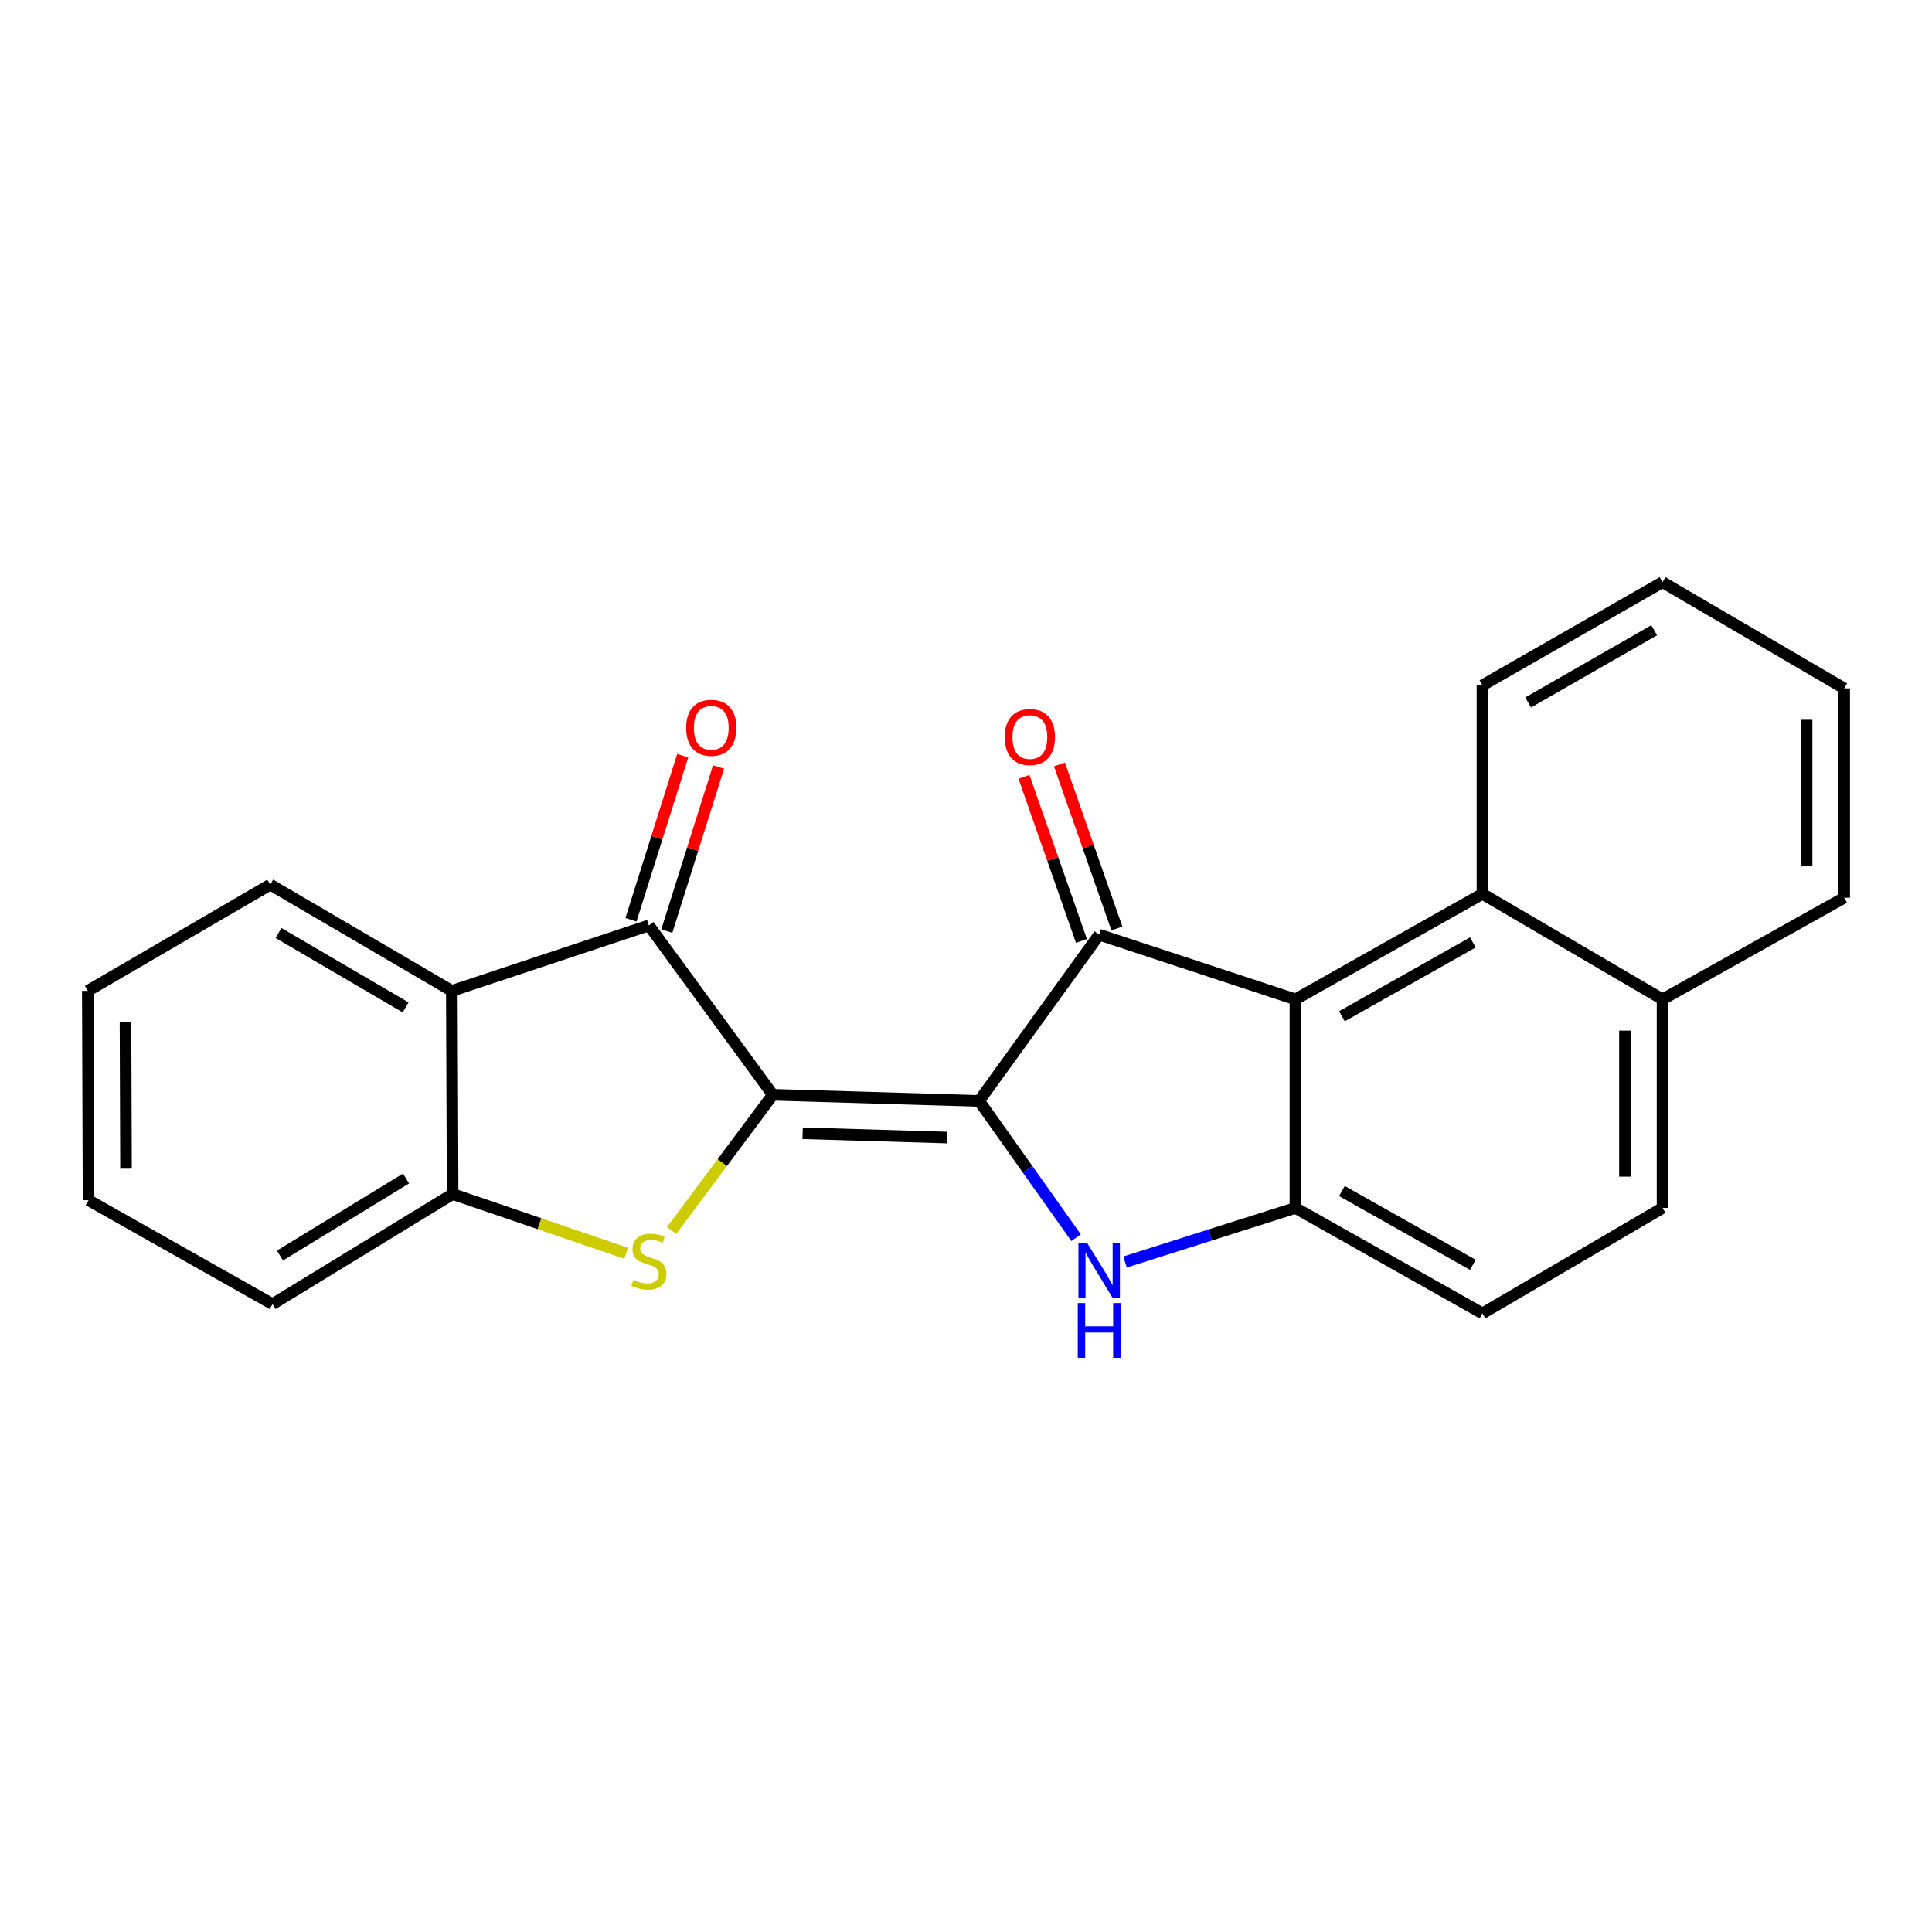 <?xml version='1.0' encoding='iso-8859-1'?>
<svg version='1.1' baseProfile='full'
              xmlns='http://www.w3.org/2000/svg'
                      xmlns:rdkit='http://www.rdkit.org/xml'
                      xmlns:xlink='http://www.w3.org/1999/xlink'
                  xml:space='preserve'
width='1000px' height='1000px' viewBox='0 0 1000 1000'>
<!-- END OF HEADER -->
<rect style='opacity:1.0;fill:#FFFFFF;stroke:none' width='1000' height='1000' x='0' y='0'> </rect>
<path class='bond-0' d='M 506.775,569.831 L 400,566.654' style='fill:none;fill-rule:evenodd;stroke:#000000;stroke-width:6px;stroke-linecap:butt;stroke-linejoin:miter;stroke-opacity:1' />
<path class='bond-0' d='M 490.18,588.795 L 415.437,586.571' style='fill:none;fill-rule:evenodd;stroke:#000000;stroke-width:6px;stroke-linecap:butt;stroke-linejoin:miter;stroke-opacity:1' />
<path class='bond-1' d='M 506.775,569.831 L 568.925,483.801' style='fill:none;fill-rule:evenodd;stroke:#000000;stroke-width:6px;stroke-linecap:butt;stroke-linejoin:miter;stroke-opacity:1' />
<path class='bond-2' d='M 506.775,569.831 L 531.877,605.233' style='fill:none;fill-rule:evenodd;stroke:#000000;stroke-width:6px;stroke-linecap:butt;stroke-linejoin:miter;stroke-opacity:1' />
<path class='bond-2' d='M 531.877,605.233 L 556.98,640.635' style='fill:none;fill-rule:evenodd;stroke:#0000FF;stroke-width:6px;stroke-linecap:butt;stroke-linejoin:miter;stroke-opacity:1' />
<path class='bond-3' d='M 400,566.654 L 373.812,601.793' style='fill:none;fill-rule:evenodd;stroke:#000000;stroke-width:6px;stroke-linecap:butt;stroke-linejoin:miter;stroke-opacity:1' />
<path class='bond-3' d='M 373.812,601.793 L 347.624,636.932' style='fill:none;fill-rule:evenodd;stroke:#CCCC00;stroke-width:6px;stroke-linecap:butt;stroke-linejoin:miter;stroke-opacity:1' />
<path class='bond-5' d='M 400,566.654 L 335.861,479.004' style='fill:none;fill-rule:evenodd;stroke:#000000;stroke-width:6px;stroke-linecap:butt;stroke-linejoin:miter;stroke-opacity:1' />
<path class='bond-4' d='M 568.925,483.801 L 670.503,517.254' style='fill:none;fill-rule:evenodd;stroke:#000000;stroke-width:6px;stroke-linecap:butt;stroke-linejoin:miter;stroke-opacity:1' />
<path class='bond-10' d='M 578.103,480.587 L 563.232,438.129' style='fill:none;fill-rule:evenodd;stroke:#000000;stroke-width:6px;stroke-linecap:butt;stroke-linejoin:miter;stroke-opacity:1' />
<path class='bond-10' d='M 563.232,438.129 L 548.361,395.671' style='fill:none;fill-rule:evenodd;stroke:#FF0000;stroke-width:6px;stroke-linecap:butt;stroke-linejoin:miter;stroke-opacity:1' />
<path class='bond-10' d='M 559.747,487.016 L 544.876,444.558' style='fill:none;fill-rule:evenodd;stroke:#000000;stroke-width:6px;stroke-linecap:butt;stroke-linejoin:miter;stroke-opacity:1' />
<path class='bond-10' d='M 544.876,444.558 L 530.005,402.1' style='fill:none;fill-rule:evenodd;stroke:#FF0000;stroke-width:6px;stroke-linecap:butt;stroke-linejoin:miter;stroke-opacity:1' />
<path class='bond-6' d='M 582.33,653.225 L 626.416,639.227' style='fill:none;fill-rule:evenodd;stroke:#0000FF;stroke-width:6px;stroke-linecap:butt;stroke-linejoin:miter;stroke-opacity:1' />
<path class='bond-6' d='M 626.416,639.227 L 670.503,625.228' style='fill:none;fill-rule:evenodd;stroke:#000000;stroke-width:6px;stroke-linecap:butt;stroke-linejoin:miter;stroke-opacity:1' />
<path class='bond-8' d='M 324.098,648.701 L 279.19,633.372' style='fill:none;fill-rule:evenodd;stroke:#CCCC00;stroke-width:6px;stroke-linecap:butt;stroke-linejoin:miter;stroke-opacity:1' />
<path class='bond-8' d='M 279.19,633.372 L 234.283,618.043' style='fill:none;fill-rule:evenodd;stroke:#000000;stroke-width:6px;stroke-linecap:butt;stroke-linejoin:miter;stroke-opacity:1' />
<path class='bond-9' d='M 670.503,517.254 L 767.316,462.667' style='fill:none;fill-rule:evenodd;stroke:#000000;stroke-width:6px;stroke-linecap:butt;stroke-linejoin:miter;stroke-opacity:1' />
<path class='bond-9' d='M 694.577,526.007 L 762.347,487.796' style='fill:none;fill-rule:evenodd;stroke:#000000;stroke-width:6px;stroke-linecap:butt;stroke-linejoin:miter;stroke-opacity:1' />
<path class='bond-23' d='M 670.503,517.254 L 670.503,625.228' style='fill:none;fill-rule:evenodd;stroke:#000000;stroke-width:6px;stroke-linecap:butt;stroke-linejoin:miter;stroke-opacity:1' />
<path class='bond-7' d='M 335.861,479.004 L 233.872,512.878' style='fill:none;fill-rule:evenodd;stroke:#000000;stroke-width:6px;stroke-linecap:butt;stroke-linejoin:miter;stroke-opacity:1' />
<path class='bond-11' d='M 345.135,481.929 L 358.532,439.463' style='fill:none;fill-rule:evenodd;stroke:#000000;stroke-width:6px;stroke-linecap:butt;stroke-linejoin:miter;stroke-opacity:1' />
<path class='bond-11' d='M 358.532,439.463 L 371.928,396.996' style='fill:none;fill-rule:evenodd;stroke:#FF0000;stroke-width:6px;stroke-linecap:butt;stroke-linejoin:miter;stroke-opacity:1' />
<path class='bond-11' d='M 326.587,476.078 L 339.984,433.611' style='fill:none;fill-rule:evenodd;stroke:#000000;stroke-width:6px;stroke-linecap:butt;stroke-linejoin:miter;stroke-opacity:1' />
<path class='bond-11' d='M 339.984,433.611 L 353.38,391.144' style='fill:none;fill-rule:evenodd;stroke:#FF0000;stroke-width:6px;stroke-linecap:butt;stroke-linejoin:miter;stroke-opacity:1' />
<path class='bond-12' d='M 670.503,625.228 L 767.316,679.804' style='fill:none;fill-rule:evenodd;stroke:#000000;stroke-width:6px;stroke-linecap:butt;stroke-linejoin:miter;stroke-opacity:1' />
<path class='bond-12' d='M 694.576,616.472 L 762.345,654.675' style='fill:none;fill-rule:evenodd;stroke:#000000;stroke-width:6px;stroke-linecap:butt;stroke-linejoin:miter;stroke-opacity:1' />
<path class='bond-15' d='M 233.872,512.878 L 139.88,457.891' style='fill:none;fill-rule:evenodd;stroke:#000000;stroke-width:6px;stroke-linecap:butt;stroke-linejoin:miter;stroke-opacity:1' />
<path class='bond-15' d='M 209.953,521.417 L 144.158,482.926' style='fill:none;fill-rule:evenodd;stroke:#000000;stroke-width:6px;stroke-linecap:butt;stroke-linejoin:miter;stroke-opacity:1' />
<path class='bond-24' d='M 233.872,512.878 L 234.283,618.043' style='fill:none;fill-rule:evenodd;stroke:#000000;stroke-width:6px;stroke-linecap:butt;stroke-linejoin:miter;stroke-opacity:1' />
<path class='bond-16' d='M 234.283,618.043 L 141.068,675.007' style='fill:none;fill-rule:evenodd;stroke:#000000;stroke-width:6px;stroke-linecap:butt;stroke-linejoin:miter;stroke-opacity:1' />
<path class='bond-16' d='M 210.159,609.992 L 144.909,649.867' style='fill:none;fill-rule:evenodd;stroke:#000000;stroke-width:6px;stroke-linecap:butt;stroke-linejoin:miter;stroke-opacity:1' />
<path class='bond-13' d='M 767.316,462.667 L 860.531,517.254' style='fill:none;fill-rule:evenodd;stroke:#000000;stroke-width:6px;stroke-linecap:butt;stroke-linejoin:miter;stroke-opacity:1' />
<path class='bond-17' d='M 767.316,462.667 L 767.316,354.714' style='fill:none;fill-rule:evenodd;stroke:#000000;stroke-width:6px;stroke-linecap:butt;stroke-linejoin:miter;stroke-opacity:1' />
<path class='bond-14' d='M 767.316,679.804 L 860.531,625.228' style='fill:none;fill-rule:evenodd;stroke:#000000;stroke-width:6px;stroke-linecap:butt;stroke-linejoin:miter;stroke-opacity:1' />
<path class='bond-18' d='M 860.531,517.254 L 954.545,464.666' style='fill:none;fill-rule:evenodd;stroke:#000000;stroke-width:6px;stroke-linecap:butt;stroke-linejoin:miter;stroke-opacity:1' />
<path class='bond-25' d='M 860.531,517.254 L 860.531,625.228' style='fill:none;fill-rule:evenodd;stroke:#000000;stroke-width:6px;stroke-linecap:butt;stroke-linejoin:miter;stroke-opacity:1' />
<path class='bond-25' d='M 841.082,533.45 L 841.082,609.032' style='fill:none;fill-rule:evenodd;stroke:#000000;stroke-width:6px;stroke-linecap:butt;stroke-linejoin:miter;stroke-opacity:1' />
<path class='bond-19' d='M 139.88,457.891 L 45.455,512.878' style='fill:none;fill-rule:evenodd;stroke:#000000;stroke-width:6px;stroke-linecap:butt;stroke-linejoin:miter;stroke-opacity:1' />
<path class='bond-20' d='M 141.068,675.007 L 45.833,621.219' style='fill:none;fill-rule:evenodd;stroke:#000000;stroke-width:6px;stroke-linecap:butt;stroke-linejoin:miter;stroke-opacity:1' />
<path class='bond-21' d='M 767.316,354.714 L 860.531,301.326' style='fill:none;fill-rule:evenodd;stroke:#000000;stroke-width:6px;stroke-linecap:butt;stroke-linejoin:miter;stroke-opacity:1' />
<path class='bond-21' d='M 790.964,363.583 L 856.215,326.211' style='fill:none;fill-rule:evenodd;stroke:#000000;stroke-width:6px;stroke-linecap:butt;stroke-linejoin:miter;stroke-opacity:1' />
<path class='bond-27' d='M 954.545,464.666 L 954.545,356.302' style='fill:none;fill-rule:evenodd;stroke:#000000;stroke-width:6px;stroke-linecap:butt;stroke-linejoin:miter;stroke-opacity:1' />
<path class='bond-27' d='M 935.096,448.411 L 935.096,372.557' style='fill:none;fill-rule:evenodd;stroke:#000000;stroke-width:6px;stroke-linecap:butt;stroke-linejoin:miter;stroke-opacity:1' />
<path class='bond-26' d='M 45.455,512.878 L 45.833,621.219' style='fill:none;fill-rule:evenodd;stroke:#000000;stroke-width:6px;stroke-linecap:butt;stroke-linejoin:miter;stroke-opacity:1' />
<path class='bond-26' d='M 64.96,529.061 L 65.225,604.9' style='fill:none;fill-rule:evenodd;stroke:#000000;stroke-width:6px;stroke-linecap:butt;stroke-linejoin:miter;stroke-opacity:1' />
<path class='bond-22' d='M 860.531,301.326 L 954.545,356.302' style='fill:none;fill-rule:evenodd;stroke:#000000;stroke-width:6px;stroke-linecap:butt;stroke-linejoin:miter;stroke-opacity:1' />
<path  class='atom-3' d='M 562.665 643.321
L 571.945 658.321
Q 572.865 659.801, 574.345 662.481
Q 575.825 665.161, 575.905 665.321
L 575.905 643.321
L 579.665 643.321
L 579.665 671.641
L 575.785 671.641
L 565.825 655.241
Q 564.665 653.321, 563.425 651.121
Q 562.225 648.921, 561.865 648.241
L 561.865 671.641
L 558.185 671.641
L 558.185 643.321
L 562.665 643.321
' fill='#0000FF'/>
<path  class='atom-3' d='M 557.845 674.473
L 561.685 674.473
L 561.685 686.513
L 576.165 686.513
L 576.165 674.473
L 580.005 674.473
L 580.005 702.793
L 576.165 702.793
L 576.165 689.713
L 561.685 689.713
L 561.685 702.793
L 557.845 702.793
L 557.845 674.473
' fill='#0000FF'/>
<path  class='atom-4' d='M 327.861 662.436
Q 328.181 662.556, 329.501 663.116
Q 330.821 663.676, 332.261 664.036
Q 333.741 664.356, 335.181 664.356
Q 337.861 664.356, 339.421 663.076
Q 340.981 661.756, 340.981 659.476
Q 340.981 657.916, 340.181 656.956
Q 339.421 655.996, 338.221 655.476
Q 337.021 654.956, 335.021 654.356
Q 332.501 653.596, 330.981 652.876
Q 329.501 652.156, 328.421 650.636
Q 327.381 649.116, 327.381 646.556
Q 327.381 642.996, 329.781 640.796
Q 332.221 638.596, 337.021 638.596
Q 340.301 638.596, 344.021 640.156
L 343.101 643.236
Q 339.701 641.836, 337.141 641.836
Q 334.381 641.836, 332.861 642.996
Q 331.341 644.116, 331.381 646.076
Q 331.381 647.596, 332.141 648.516
Q 332.941 649.436, 334.061 649.956
Q 335.221 650.476, 337.141 651.076
Q 339.701 651.876, 341.221 652.676
Q 342.741 653.476, 343.821 655.116
Q 344.941 656.716, 344.941 659.476
Q 344.941 663.396, 342.301 665.516
Q 339.701 667.596, 335.341 667.596
Q 332.821 667.596, 330.901 667.036
Q 329.021 666.516, 326.781 665.596
L 327.861 662.436
' fill='#CCCC00'/>
<path  class='atom-11' d='M 520.063 381.493
Q 520.063 374.693, 523.423 370.893
Q 526.783 367.093, 533.063 367.093
Q 539.343 367.093, 542.703 370.893
Q 546.063 374.693, 546.063 381.493
Q 546.063 388.373, 542.663 392.293
Q 539.263 396.173, 533.063 396.173
Q 526.823 396.173, 523.423 392.293
Q 520.063 388.413, 520.063 381.493
M 533.063 392.973
Q 537.383 392.973, 539.703 390.093
Q 542.063 387.173, 542.063 381.493
Q 542.063 375.933, 539.703 373.133
Q 537.383 370.293, 533.063 370.293
Q 528.743 370.293, 526.383 373.093
Q 524.063 375.893, 524.063 381.493
Q 524.063 387.213, 526.383 390.093
Q 528.743 392.973, 533.063 392.973
' fill='#FF0000'/>
<path  class='atom-12' d='M 355.157 376.706
Q 355.157 369.906, 358.517 366.106
Q 361.877 362.306, 368.157 362.306
Q 374.437 362.306, 377.797 366.106
Q 381.157 369.906, 381.157 376.706
Q 381.157 383.586, 377.757 387.506
Q 374.357 391.386, 368.157 391.386
Q 361.917 391.386, 358.517 387.506
Q 355.157 383.626, 355.157 376.706
M 368.157 388.186
Q 372.477 388.186, 374.797 385.306
Q 377.157 382.386, 377.157 376.706
Q 377.157 371.146, 374.797 368.346
Q 372.477 365.506, 368.157 365.506
Q 363.837 365.506, 361.477 368.306
Q 359.157 371.106, 359.157 376.706
Q 359.157 382.426, 361.477 385.306
Q 363.837 388.186, 368.157 388.186
' fill='#FF0000'/>
</svg>
